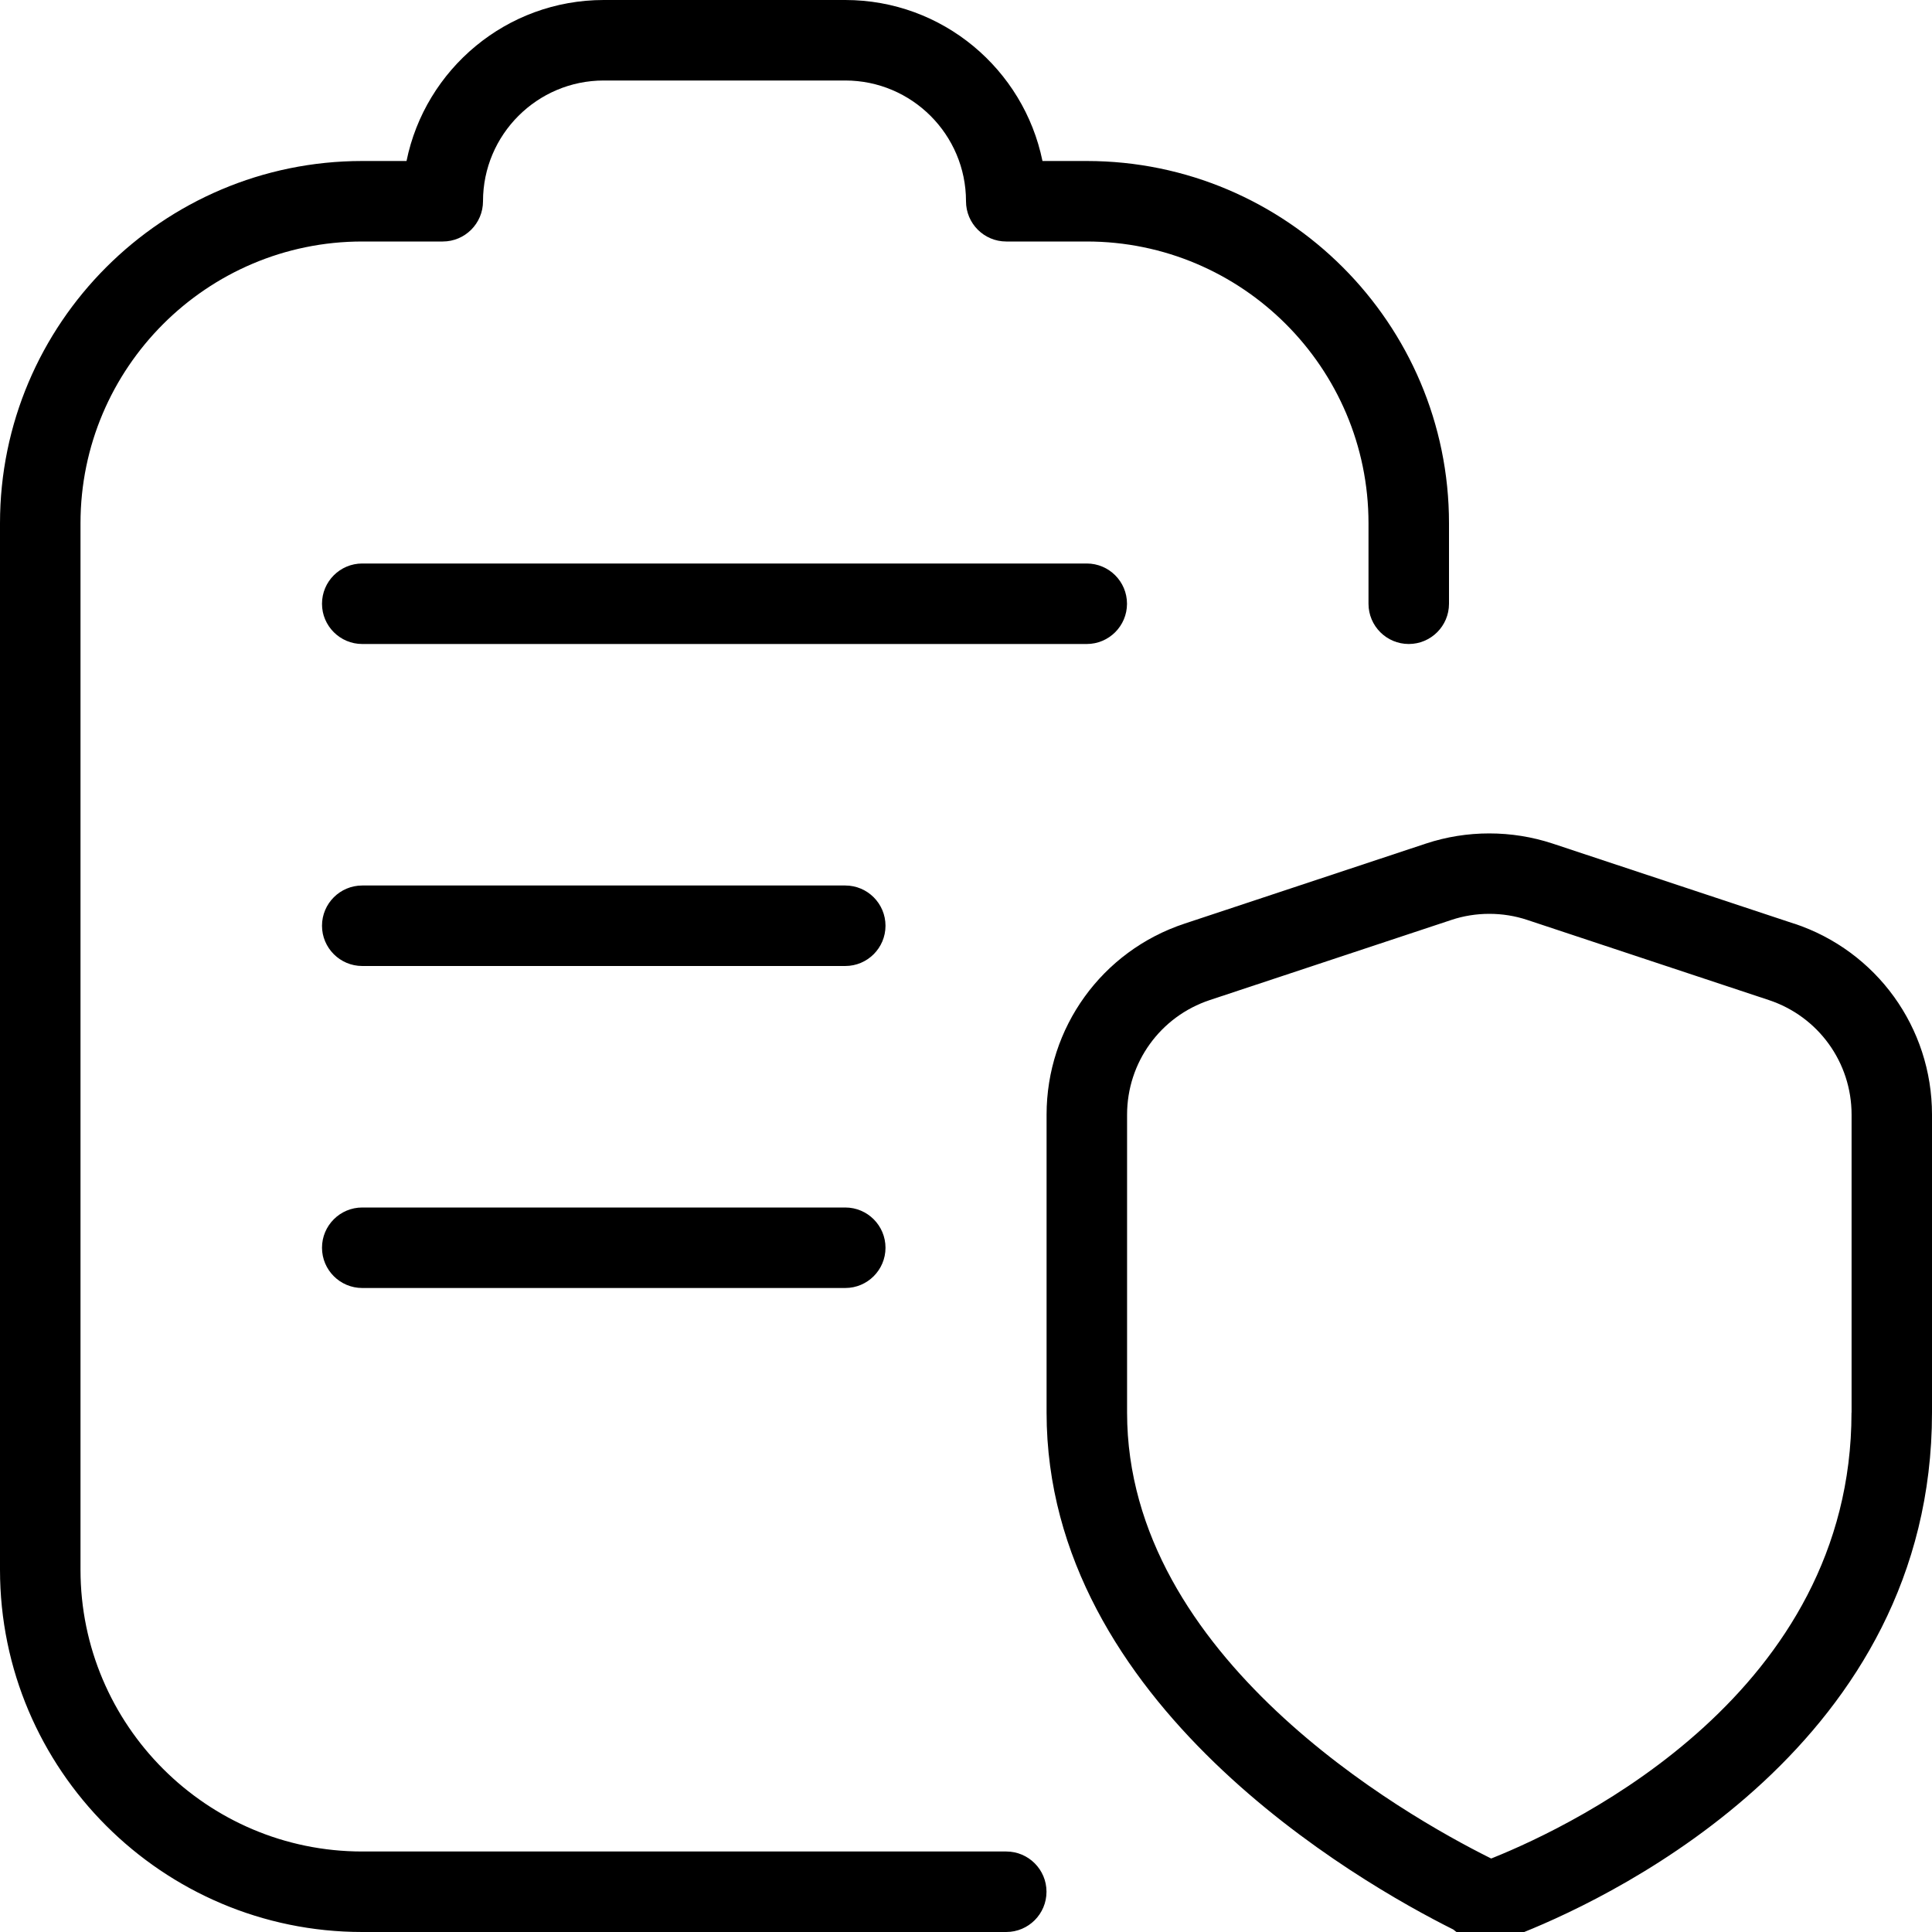 <?xml version="1.0" encoding="UTF-8"?>
<svg xmlns="http://www.w3.org/2000/svg" id="Layer_1" data-name="Layer 1" viewBox="0 0 24 24">
  <path d="m22.287,11.474l-3-.995c-.508-.168-1.067-.168-1.573,0l-3,.995c-1.025.339-1.713,1.293-1.713,2.373v3.701c0,3.616,3.869,5.83,5.054,6.422,0,0,.179.165.447.165s.418-.129.418-.129c1.192-.479,5.08-2.361,5.08-6.458v-3.702c0-1.08-.688-2.033-1.713-2.373Zm.713,6.074c0,3.469-3.409,5.109-4.453,5.53l-.023.009-.022-.011c-1.056-.527-4.501-2.485-4.501-5.528v-3.701c0-.648.413-1.22,1.028-1.424l3-.995c.152-.051.312-.076.472-.076s.319.025.472.076l3,.995c.615.204,1.028.775,1.028,1.423v3.702Zm-9.5-9.548H4.5c-.276,0-.5-.224-.5-.5s.224-.5.5-.5h9c.276,0,.5.224.5.5s-.224.5-.5.5Zm-2.5,3.5c0,.276-.224.5-.5.5h-6c-.276,0-.5-.224-.5-.5s.224-.5.5-.5h6c.276,0,.5.224.5.5Zm0,4c0,.276-.224.5-.5.5h-6c-.276,0-.5-.224-.5-.5s.224-.5.5-.5h6c.276,0,.5.224.5.5Zm2,8c0,.276-.224.5-.5.5H4.5c-2.481,0-4.5-2.019-4.5-4.5V6.5C0,4.019,2.019,2,4.5,2h.55c.232-1.14,1.242-2,2.45-2h3c1.208,0,2.217.86,2.45,2h.55c2.481,0,4.5,2.019,4.5,4.5v1c0,.276-.224.5-.5.5s-.5-.224-.5-.5v-1c0-1.93-1.57-3.5-3.5-3.5h-1c-.276,0-.5-.224-.5-.5,0-.827-.673-1.5-1.5-1.5h-3c-.827,0-1.5.673-1.5,1.5,0,.276-.224.5-.5.5h-1c-1.93,0-3.5,1.57-3.5,3.5v13c0,1.93,1.57,3.5,3.5,3.5h8c.276,0,.5.224.5.5Z"/>
</svg>
